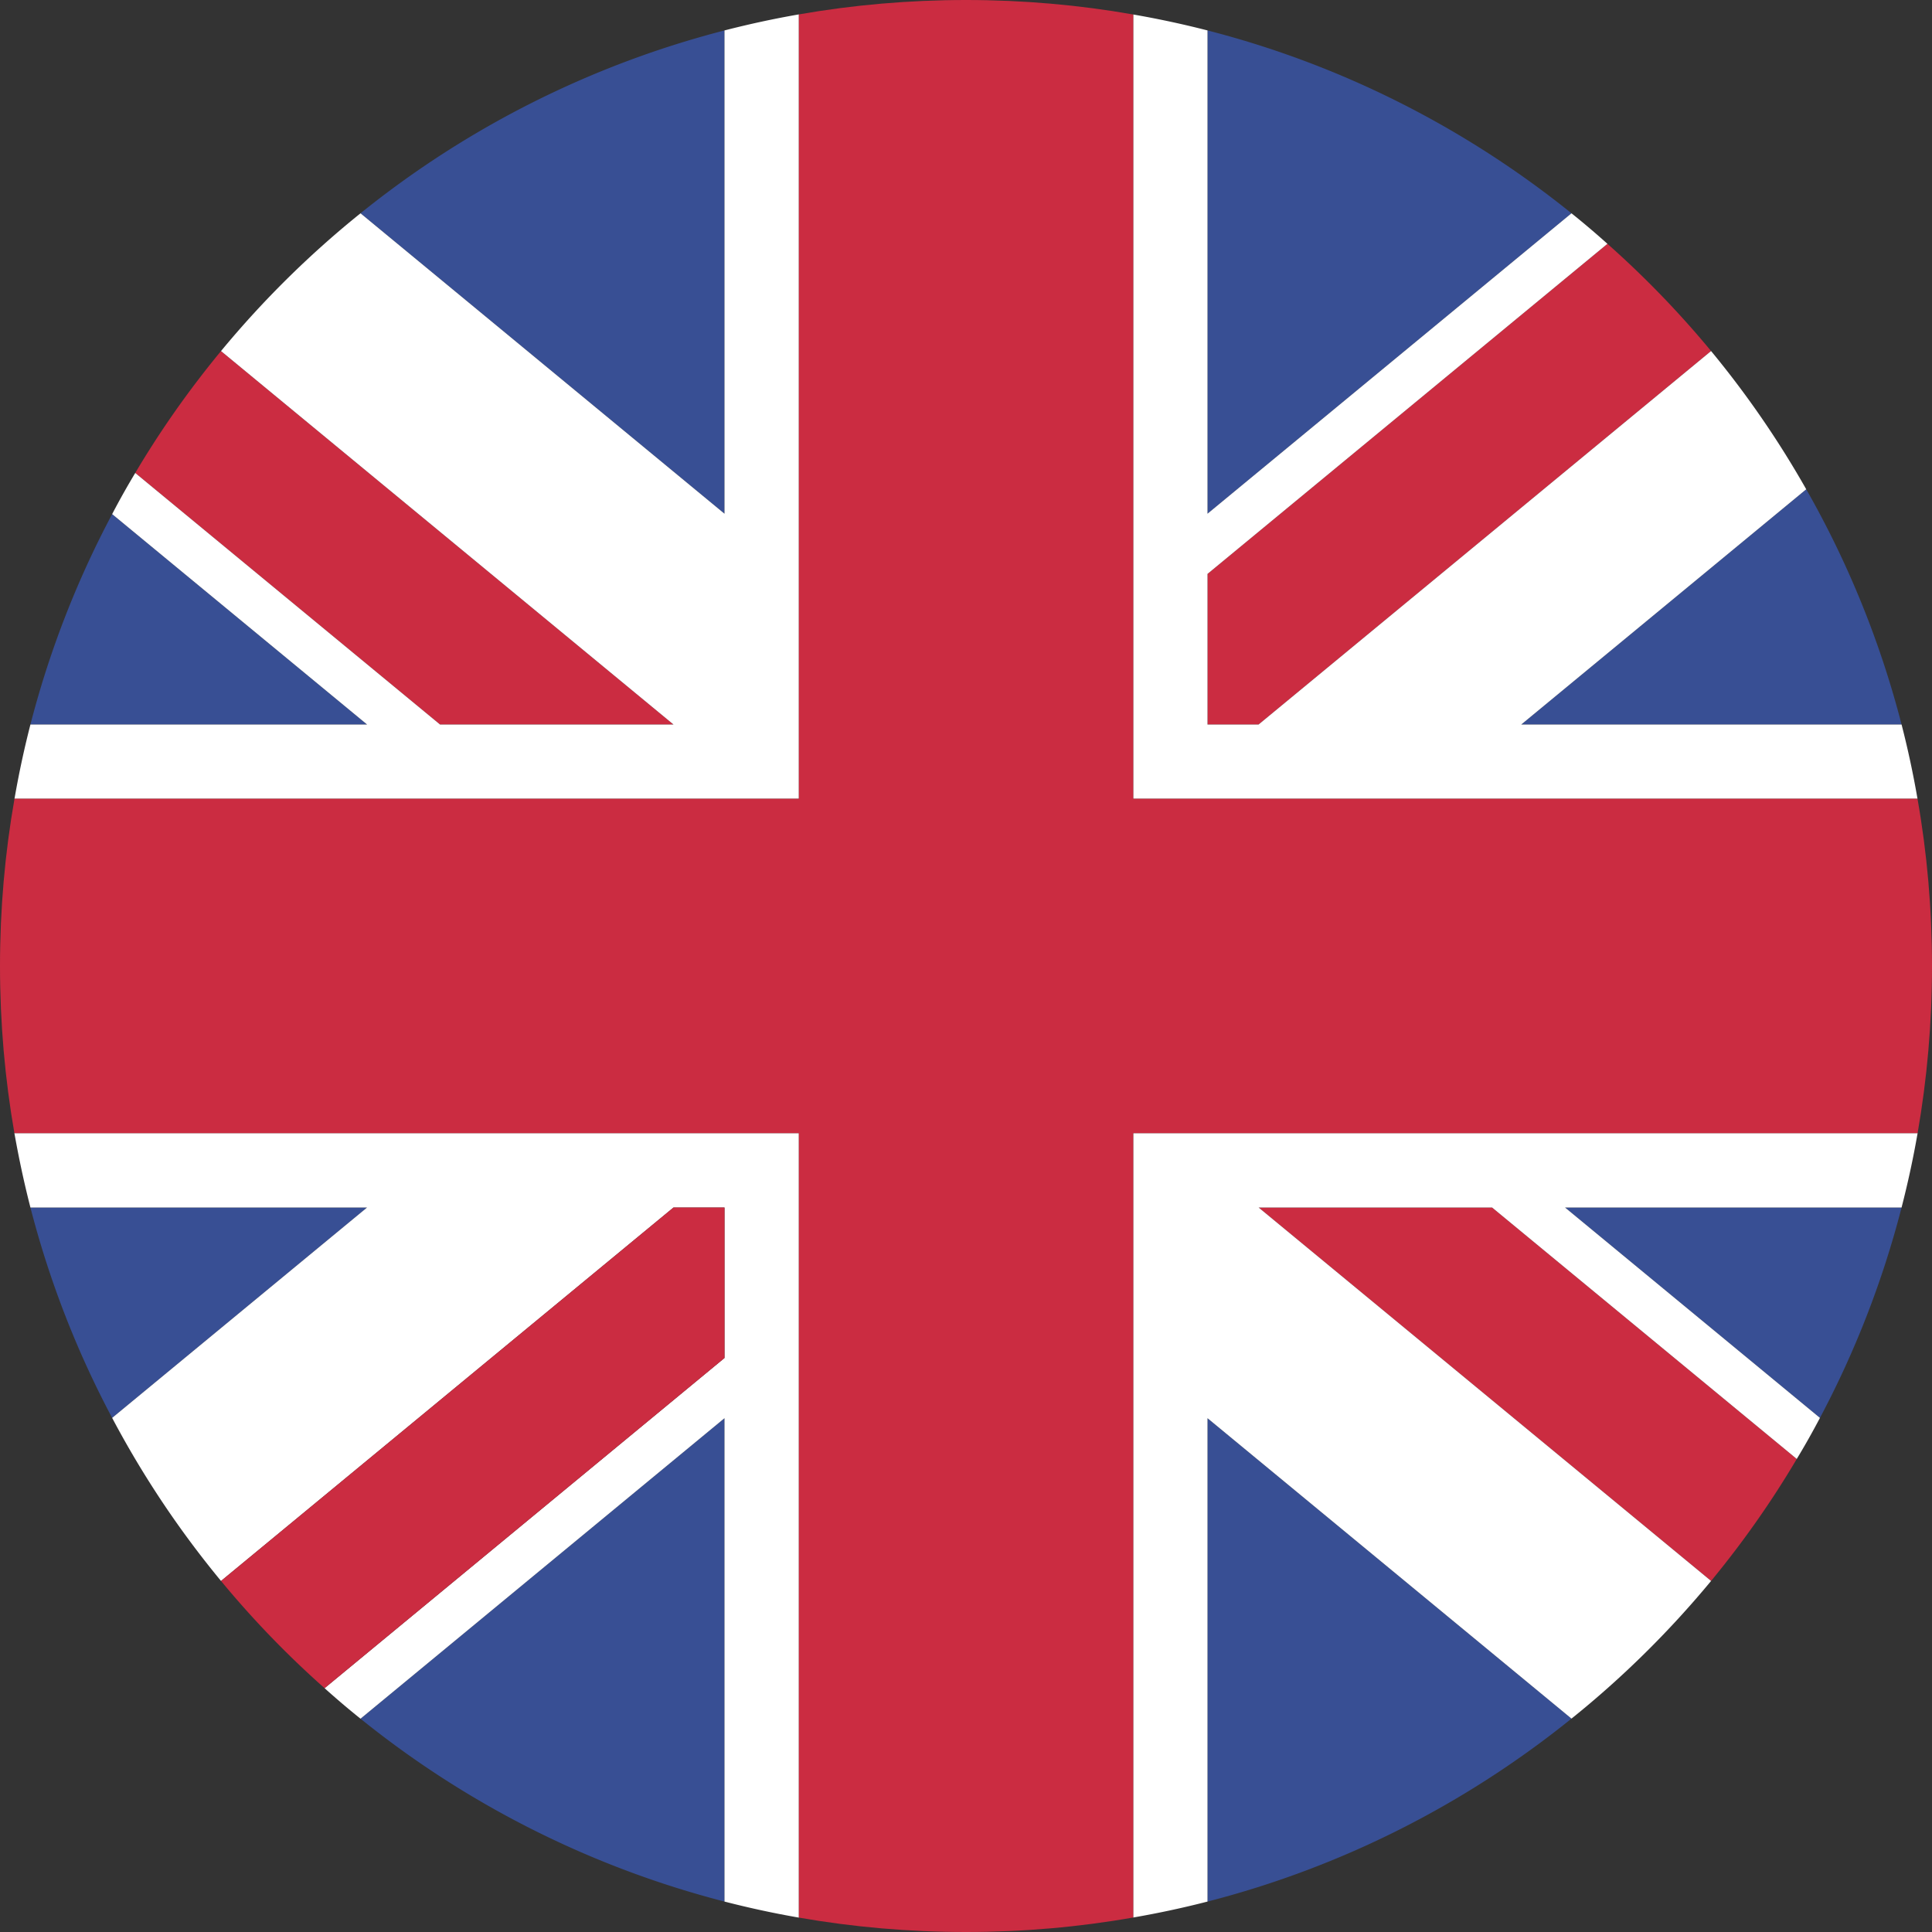 <svg xmlns="http://www.w3.org/2000/svg" id="Ebene_1" data-name="Ebene 1" viewBox="0 0 200 200"><rect x="0" y="0" width="200" height="200" fill="#333333" stroke="none"/><defs><style>.cls-1{fill:#cb2c41}.cls-2{fill:#fff}</style></defs><path d="M75 3.15v50.03l-37.68-31.1A99.648 99.648 0 0 1 75 3.15ZM38 75H3.15a99.016 99.016 0 0 1 8.46-21.78L38 75Zm0 50-26.39 21.78A99.016 99.016 0 0 1 3.15 125H38ZM162.68 22.08 125 53.18V3.15c13.98 3.59 26.77 10.14 37.68 18.93ZM75 146.81v50.04a99.648 99.648 0 0 1-37.68-18.93L75 146.81Zm87.68 31.1c-10.91 8.8-23.7 15.35-37.68 18.94v-50.04l37.68 31.1ZM196.85 125a98.99 98.99 0 0 1-8.45 21.78L162.01 125h34.84Zm0-50h-39.37l29.5-24.35A98.98 98.98 0 0 1 196.85 75Z" style="fill:#384f94"/><path d="M82.7 117.3v81.21c-2.6-.45-5.17-1.01-7.7-1.66v-50.04l-37.68 31.11a86.154 86.154 0 0 1-3.72-3.16L75 140.58V125h-5.28l-46.84 38.66a99.674 99.674 0 0 1-11.27-16.88L38 125H3.15c-.65-2.53-1.2-5.1-1.66-7.7H82.7Z" class="cls-2"/><path d="M177.13 36.34 130.29 75H125V59.41l41.4-34.17c3.85 3.41 7.44 7.12 10.73 11.1ZM186 151.03c-2.62 4.44-5.6 8.66-8.87 12.63L130.29 125h24.17L186 151.03ZM69.72 75H45.55L14 48.96c2.63-4.44 5.61-8.66 8.88-12.62L69.72 75ZM75 125v15.58l-41.4 34.18a99.49 99.49 0 0 1-10.72-11.1L69.72 125H75Z" class="cls-1"/><path d="M82.7 1.49v81.2H1.5c.45-2.6 1-5.16 1.65-7.69H38L11.61 53.22c.75-1.44 1.55-2.86 2.39-4.26L45.55 75h24.17L22.88 36.34c4.32-5.23 9.16-10.01 14.44-14.26L75 53.18V3.15c2.53-.65 5.1-1.21 7.7-1.66ZM196.85 125h-34.84l26.39 21.78c-.76 1.44-1.55 2.85-2.4 4.25L154.46 125h-24.17l46.84 38.66c-4.33 5.23-9.17 10.01-14.45 14.25L125 146.81v50.04c-2.53.65-5.09 1.2-7.69 1.65v-81.2h81.2c-.45 2.6-1.01 5.17-1.66 7.7Zm1.65-42.31h-81.19V1.5c2.6.45 5.16 1 7.69 1.65v50.03l37.68-31.1c1.27 1.02 2.51 2.07 3.72 3.16L125 59.41V75h5.29l46.84-38.66a99.24 99.24 0 0 1 9.85 14.31L157.48 75h39.37c.65 2.53 1.2 5.09 1.65 7.69Z" class="cls-2"/><path d="M200 100c0 5.9-.51 11.68-1.49 17.3h-81.2v81.2c-5.62.99-11.41 1.5-17.31 1.5s-11.68-.51-17.3-1.49V117.3H1.49C.51 111.68 0 105.9 0 100s.51-11.69 1.5-17.31h81.2V1.49C88.32.51 94.1 0 100 0s11.69.51 17.31 1.5v81.19h81.19c.99 5.62 1.5 11.41 1.5 17.31Z" class="cls-1"/></svg>